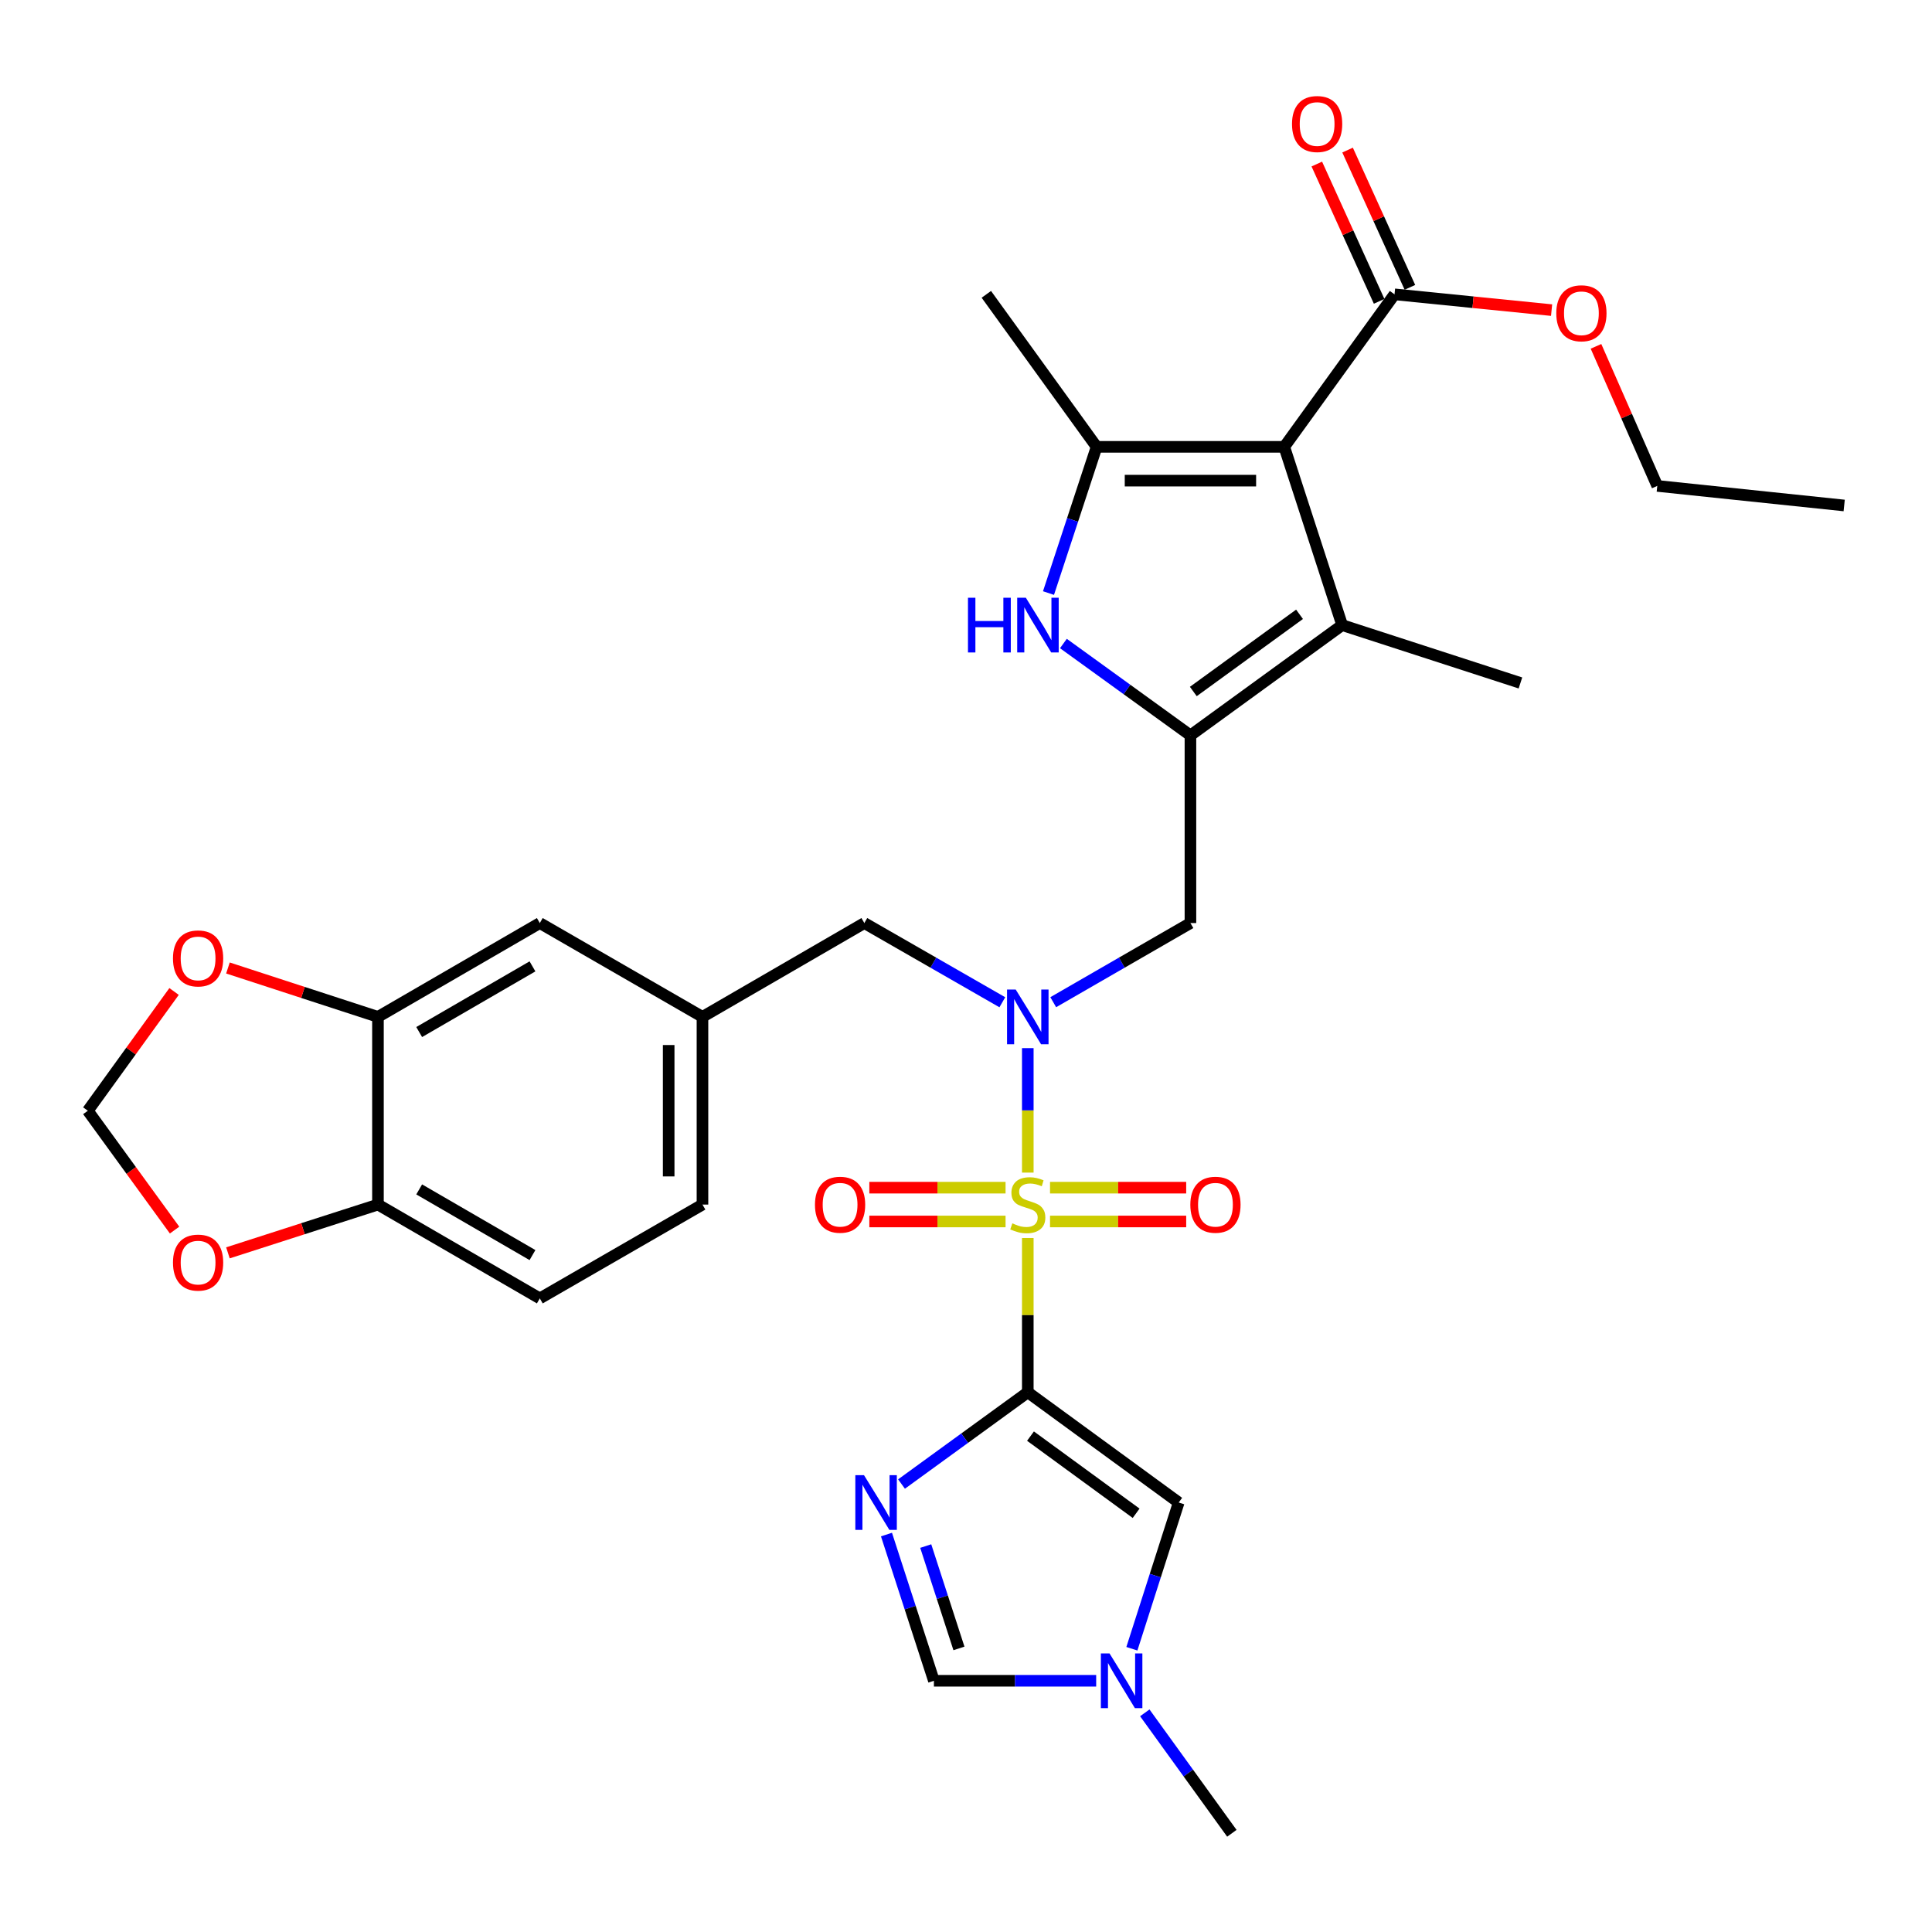 <?xml version='1.0' encoding='iso-8859-1'?>
<svg version='1.1' baseProfile='full'
              xmlns='http://www.w3.org/2000/svg'
                      xmlns:rdkit='http://www.rdkit.org/xml'
                      xmlns:xlink='http://www.w3.org/1999/xlink'
                  xml:space='preserve'
width='1000px' height='1000px' viewBox='0 0 1000 1000'>
<!-- END OF HEADER -->
<rect style='opacity:1.0;fill:#FFFFFF;stroke:none' width='1000' height='1000' x='0' y='0'> </rect>
<path class='bond-0' d='M 531.984,640.793 L 531.984,680.717' style='fill:none;fill-rule:evenodd;stroke:#CCCC00;stroke-width:6px;stroke-linecap:butt;stroke-linejoin:miter;stroke-opacity:1' />
<path class='bond-0' d='M 531.984,680.717 L 531.984,720.642' style='fill:none;fill-rule:evenodd;stroke:#000000;stroke-width:6px;stroke-linecap:butt;stroke-linejoin:miter;stroke-opacity:1' />
<path class='bond-5' d='M 531.984,606.935 L 531.984,574.723' style='fill:none;fill-rule:evenodd;stroke:#CCCC00;stroke-width:6px;stroke-linecap:butt;stroke-linejoin:miter;stroke-opacity:1' />
<path class='bond-5' d='M 531.984,574.723 L 531.984,542.51' style='fill:none;fill-rule:evenodd;stroke:#0000FF;stroke-width:6px;stroke-linecap:butt;stroke-linejoin:miter;stroke-opacity:1' />
<path class='bond-13' d='M 520.475,614.737 L 485.221,614.737' style='fill:none;fill-rule:evenodd;stroke:#CCCC00;stroke-width:6px;stroke-linecap:butt;stroke-linejoin:miter;stroke-opacity:1' />
<path class='bond-13' d='M 485.221,614.737 L 449.967,614.737' style='fill:none;fill-rule:evenodd;stroke:#FF0000;stroke-width:6px;stroke-linecap:butt;stroke-linejoin:miter;stroke-opacity:1' />
<path class='bond-13' d='M 520.475,632.231 L 485.221,632.231' style='fill:none;fill-rule:evenodd;stroke:#CCCC00;stroke-width:6px;stroke-linecap:butt;stroke-linejoin:miter;stroke-opacity:1' />
<path class='bond-13' d='M 485.221,632.231 L 449.967,632.231' style='fill:none;fill-rule:evenodd;stroke:#FF0000;stroke-width:6px;stroke-linecap:butt;stroke-linejoin:miter;stroke-opacity:1' />
<path class='bond-14' d='M 543.493,632.231 L 578.733,632.231' style='fill:none;fill-rule:evenodd;stroke:#CCCC00;stroke-width:6px;stroke-linecap:butt;stroke-linejoin:miter;stroke-opacity:1' />
<path class='bond-14' d='M 578.733,632.231 L 613.973,632.231' style='fill:none;fill-rule:evenodd;stroke:#FF0000;stroke-width:6px;stroke-linecap:butt;stroke-linejoin:miter;stroke-opacity:1' />
<path class='bond-14' d='M 543.493,614.737 L 578.733,614.737' style='fill:none;fill-rule:evenodd;stroke:#CCCC00;stroke-width:6px;stroke-linecap:butt;stroke-linejoin:miter;stroke-opacity:1' />
<path class='bond-14' d='M 578.733,614.737 L 613.973,614.737' style='fill:none;fill-rule:evenodd;stroke:#FF0000;stroke-width:6px;stroke-linecap:butt;stroke-linejoin:miter;stroke-opacity:1' />
<path class='bond-3' d='M 531.984,720.642 L 499.304,744.388' style='fill:none;fill-rule:evenodd;stroke:#000000;stroke-width:6px;stroke-linecap:butt;stroke-linejoin:miter;stroke-opacity:1' />
<path class='bond-3' d='M 499.304,744.388 L 466.624,768.134' style='fill:none;fill-rule:evenodd;stroke:#0000FF;stroke-width:6px;stroke-linecap:butt;stroke-linejoin:miter;stroke-opacity:1' />
<path class='bond-8' d='M 531.984,720.642 L 610.094,777.701' style='fill:none;fill-rule:evenodd;stroke:#000000;stroke-width:6px;stroke-linecap:butt;stroke-linejoin:miter;stroke-opacity:1' />
<path class='bond-8' d='M 533.382,743.327 L 588.058,783.268' style='fill:none;fill-rule:evenodd;stroke:#000000;stroke-width:6px;stroke-linecap:butt;stroke-linejoin:miter;stroke-opacity:1' />
<path class='bond-1' d='M 664.733,231.284 L 694.696,323.554' style='fill:none;fill-rule:evenodd;stroke:#000000;stroke-width:6px;stroke-linecap:butt;stroke-linejoin:miter;stroke-opacity:1' />
<path class='bond-10' d='M 664.733,231.284 L 721.801,152.348' style='fill:none;fill-rule:evenodd;stroke:#000000;stroke-width:6px;stroke-linecap:butt;stroke-linejoin:miter;stroke-opacity:1' />
<path class='bond-33' d='M 664.733,231.284 L 567.604,231.284' style='fill:none;fill-rule:evenodd;stroke:#000000;stroke-width:6px;stroke-linecap:butt;stroke-linejoin:miter;stroke-opacity:1' />
<path class='bond-33' d='M 650.163,248.778 L 582.173,248.778' style='fill:none;fill-rule:evenodd;stroke:#000000;stroke-width:6px;stroke-linecap:butt;stroke-linejoin:miter;stroke-opacity:1' />
<path class='bond-2' d='M 616.168,380.632 L 616.168,477.771' style='fill:none;fill-rule:evenodd;stroke:#000000;stroke-width:6px;stroke-linecap:butt;stroke-linejoin:miter;stroke-opacity:1' />
<path class='bond-6' d='M 616.168,380.632 L 583.293,356.857' style='fill:none;fill-rule:evenodd;stroke:#000000;stroke-width:6px;stroke-linecap:butt;stroke-linejoin:miter;stroke-opacity:1' />
<path class='bond-6' d='M 583.293,356.857 L 550.417,333.082' style='fill:none;fill-rule:evenodd;stroke:#0000FF;stroke-width:6px;stroke-linecap:butt;stroke-linejoin:miter;stroke-opacity:1' />
<path class='bond-7' d='M 616.168,380.632 L 694.696,323.554' style='fill:none;fill-rule:evenodd;stroke:#000000;stroke-width:6px;stroke-linecap:butt;stroke-linejoin:miter;stroke-opacity:1' />
<path class='bond-7' d='M 617.662,357.92 L 672.631,317.965' style='fill:none;fill-rule:evenodd;stroke:#000000;stroke-width:6px;stroke-linecap:butt;stroke-linejoin:miter;stroke-opacity:1' />
<path class='bond-11' d='M 458.837,794.286 L 471.114,832.128' style='fill:none;fill-rule:evenodd;stroke:#0000FF;stroke-width:6px;stroke-linecap:butt;stroke-linejoin:miter;stroke-opacity:1' />
<path class='bond-11' d='M 471.114,832.128 L 483.391,869.971' style='fill:none;fill-rule:evenodd;stroke:#000000;stroke-width:6px;stroke-linecap:butt;stroke-linejoin:miter;stroke-opacity:1' />
<path class='bond-11' d='M 479.16,800.24 L 487.754,826.73' style='fill:none;fill-rule:evenodd;stroke:#0000FF;stroke-width:6px;stroke-linecap:butt;stroke-linejoin:miter;stroke-opacity:1' />
<path class='bond-11' d='M 487.754,826.73 L 496.348,853.22' style='fill:none;fill-rule:evenodd;stroke:#000000;stroke-width:6px;stroke-linecap:butt;stroke-linejoin:miter;stroke-opacity:1' />
<path class='bond-4' d='M 567.604,231.284 L 555.152,269.125' style='fill:none;fill-rule:evenodd;stroke:#000000;stroke-width:6px;stroke-linecap:butt;stroke-linejoin:miter;stroke-opacity:1' />
<path class='bond-4' d='M 555.152,269.125 L 542.701,306.965' style='fill:none;fill-rule:evenodd;stroke:#0000FF;stroke-width:6px;stroke-linecap:butt;stroke-linejoin:miter;stroke-opacity:1' />
<path class='bond-27' d='M 567.604,231.284 L 510.525,152.348' style='fill:none;fill-rule:evenodd;stroke:#000000;stroke-width:6px;stroke-linecap:butt;stroke-linejoin:miter;stroke-opacity:1' />
<path class='bond-9' d='M 545.154,518.738 L 580.661,498.254' style='fill:none;fill-rule:evenodd;stroke:#0000FF;stroke-width:6px;stroke-linecap:butt;stroke-linejoin:miter;stroke-opacity:1' />
<path class='bond-9' d='M 580.661,498.254 L 616.168,477.771' style='fill:none;fill-rule:evenodd;stroke:#000000;stroke-width:6px;stroke-linecap:butt;stroke-linejoin:miter;stroke-opacity:1' />
<path class='bond-16' d='M 518.806,518.77 L 483.094,498.27' style='fill:none;fill-rule:evenodd;stroke:#0000FF;stroke-width:6px;stroke-linecap:butt;stroke-linejoin:miter;stroke-opacity:1' />
<path class='bond-16' d='M 483.094,498.27 L 447.383,477.771' style='fill:none;fill-rule:evenodd;stroke:#000000;stroke-width:6px;stroke-linecap:butt;stroke-linejoin:miter;stroke-opacity:1' />
<path class='bond-28' d='M 694.696,323.554 L 786.975,353.497' style='fill:none;fill-rule:evenodd;stroke:#000000;stroke-width:6px;stroke-linecap:butt;stroke-linejoin:miter;stroke-opacity:1' />
<path class='bond-12' d='M 610.094,777.701 L 597.976,815.545' style='fill:none;fill-rule:evenodd;stroke:#000000;stroke-width:6px;stroke-linecap:butt;stroke-linejoin:miter;stroke-opacity:1' />
<path class='bond-12' d='M 597.976,815.545 L 585.859,853.388' style='fill:none;fill-rule:evenodd;stroke:#0000FF;stroke-width:6px;stroke-linecap:butt;stroke-linejoin:miter;stroke-opacity:1' />
<path class='bond-23' d='M 729.766,148.733 L 713.636,113.206' style='fill:none;fill-rule:evenodd;stroke:#000000;stroke-width:6px;stroke-linecap:butt;stroke-linejoin:miter;stroke-opacity:1' />
<path class='bond-23' d='M 713.636,113.206 L 697.506,77.679' style='fill:none;fill-rule:evenodd;stroke:#FF0000;stroke-width:6px;stroke-linecap:butt;stroke-linejoin:miter;stroke-opacity:1' />
<path class='bond-23' d='M 713.837,155.964 L 697.707,120.438' style='fill:none;fill-rule:evenodd;stroke:#000000;stroke-width:6px;stroke-linecap:butt;stroke-linejoin:miter;stroke-opacity:1' />
<path class='bond-23' d='M 697.707,120.438 L 681.577,84.911' style='fill:none;fill-rule:evenodd;stroke:#FF0000;stroke-width:6px;stroke-linecap:butt;stroke-linejoin:miter;stroke-opacity:1' />
<path class='bond-25' d='M 721.801,152.348 L 762.451,156.433' style='fill:none;fill-rule:evenodd;stroke:#000000;stroke-width:6px;stroke-linecap:butt;stroke-linejoin:miter;stroke-opacity:1' />
<path class='bond-25' d='M 762.451,156.433 L 803.101,160.517' style='fill:none;fill-rule:evenodd;stroke:#FF0000;stroke-width:6px;stroke-linecap:butt;stroke-linejoin:miter;stroke-opacity:1' />
<path class='bond-32' d='M 483.391,869.971 L 525.385,869.971' style='fill:none;fill-rule:evenodd;stroke:#000000;stroke-width:6px;stroke-linecap:butt;stroke-linejoin:miter;stroke-opacity:1' />
<path class='bond-32' d='M 525.385,869.971 L 567.38,869.971' style='fill:none;fill-rule:evenodd;stroke:#0000FF;stroke-width:6px;stroke-linecap:butt;stroke-linejoin:miter;stroke-opacity:1' />
<path class='bond-29' d='M 592.545,886.565 L 615.076,917.736' style='fill:none;fill-rule:evenodd;stroke:#0000FF;stroke-width:6px;stroke-linecap:butt;stroke-linejoin:miter;stroke-opacity:1' />
<path class='bond-29' d='M 615.076,917.736 L 637.608,948.906' style='fill:none;fill-rule:evenodd;stroke:#000000;stroke-width:6px;stroke-linecap:butt;stroke-linejoin:miter;stroke-opacity:1' />
<path class='bond-15' d='M 195.629,526.335 L 279.404,477.771' style='fill:none;fill-rule:evenodd;stroke:#000000;stroke-width:6px;stroke-linecap:butt;stroke-linejoin:miter;stroke-opacity:1' />
<path class='bond-15' d='M 216.968,534.185 L 275.611,500.19' style='fill:none;fill-rule:evenodd;stroke:#000000;stroke-width:6px;stroke-linecap:butt;stroke-linejoin:miter;stroke-opacity:1' />
<path class='bond-18' d='M 195.629,526.335 L 156.805,513.682' style='fill:none;fill-rule:evenodd;stroke:#000000;stroke-width:6px;stroke-linecap:butt;stroke-linejoin:miter;stroke-opacity:1' />
<path class='bond-18' d='M 156.805,513.682 L 117.981,501.028' style='fill:none;fill-rule:evenodd;stroke:#FF0000;stroke-width:6px;stroke-linecap:butt;stroke-linejoin:miter;stroke-opacity:1' />
<path class='bond-34' d='M 195.629,526.335 L 195.629,623.484' style='fill:none;fill-rule:evenodd;stroke:#000000;stroke-width:6px;stroke-linecap:butt;stroke-linejoin:miter;stroke-opacity:1' />
<path class='bond-22' d='M 447.383,477.771 L 363.597,526.335' style='fill:none;fill-rule:evenodd;stroke:#000000;stroke-width:6px;stroke-linecap:butt;stroke-linejoin:miter;stroke-opacity:1' />
<path class='bond-17' d='M 195.629,623.484 L 279.404,672.048' style='fill:none;fill-rule:evenodd;stroke:#000000;stroke-width:6px;stroke-linecap:butt;stroke-linejoin:miter;stroke-opacity:1' />
<path class='bond-17' d='M 216.968,615.634 L 275.611,649.629' style='fill:none;fill-rule:evenodd;stroke:#000000;stroke-width:6px;stroke-linecap:butt;stroke-linejoin:miter;stroke-opacity:1' />
<path class='bond-19' d='M 195.629,623.484 L 156.803,635.976' style='fill:none;fill-rule:evenodd;stroke:#000000;stroke-width:6px;stroke-linecap:butt;stroke-linejoin:miter;stroke-opacity:1' />
<path class='bond-19' d='M 156.803,635.976 L 117.978,648.468' style='fill:none;fill-rule:evenodd;stroke:#FF0000;stroke-width:6px;stroke-linecap:butt;stroke-linejoin:miter;stroke-opacity:1' />
<path class='bond-20' d='M 90.097,513.188 L 67.776,544.054' style='fill:none;fill-rule:evenodd;stroke:#FF0000;stroke-width:6px;stroke-linecap:butt;stroke-linejoin:miter;stroke-opacity:1' />
<path class='bond-20' d='M 67.776,544.054 L 45.455,574.919' style='fill:none;fill-rule:evenodd;stroke:#000000;stroke-width:6px;stroke-linecap:butt;stroke-linejoin:miter;stroke-opacity:1' />
<path class='bond-35' d='M 90.359,636.69 L 67.907,605.805' style='fill:none;fill-rule:evenodd;stroke:#FF0000;stroke-width:6px;stroke-linecap:butt;stroke-linejoin:miter;stroke-opacity:1' />
<path class='bond-35' d='M 67.907,605.805 L 45.455,574.919' style='fill:none;fill-rule:evenodd;stroke:#000000;stroke-width:6px;stroke-linecap:butt;stroke-linejoin:miter;stroke-opacity:1' />
<path class='bond-21' d='M 279.404,477.771 L 363.597,526.335' style='fill:none;fill-rule:evenodd;stroke:#000000;stroke-width:6px;stroke-linecap:butt;stroke-linejoin:miter;stroke-opacity:1' />
<path class='bond-26' d='M 363.597,526.335 L 363.597,623.484' style='fill:none;fill-rule:evenodd;stroke:#000000;stroke-width:6px;stroke-linecap:butt;stroke-linejoin:miter;stroke-opacity:1' />
<path class='bond-26' d='M 346.104,540.908 L 346.104,608.912' style='fill:none;fill-rule:evenodd;stroke:#000000;stroke-width:6px;stroke-linecap:butt;stroke-linejoin:miter;stroke-opacity:1' />
<path class='bond-24' d='M 279.404,672.048 L 363.597,623.484' style='fill:none;fill-rule:evenodd;stroke:#000000;stroke-width:6px;stroke-linecap:butt;stroke-linejoin:miter;stroke-opacity:1' />
<path class='bond-30' d='M 826.085,179.269 L 841.945,215.389' style='fill:none;fill-rule:evenodd;stroke:#FF0000;stroke-width:6px;stroke-linecap:butt;stroke-linejoin:miter;stroke-opacity:1' />
<path class='bond-30' d='M 841.945,215.389 L 857.805,251.509' style='fill:none;fill-rule:evenodd;stroke:#000000;stroke-width:6px;stroke-linecap:butt;stroke-linejoin:miter;stroke-opacity:1' />
<path class='bond-31' d='M 857.805,251.509 L 954.545,261.636' style='fill:none;fill-rule:evenodd;stroke:#000000;stroke-width:6px;stroke-linecap:butt;stroke-linejoin:miter;stroke-opacity:1' />
<path  class='atom-0' d='M 523.984 633.204
Q 524.304 633.324, 525.624 633.884
Q 526.944 634.444, 528.384 634.804
Q 529.864 635.124, 531.304 635.124
Q 533.984 635.124, 535.544 633.844
Q 537.104 632.524, 537.104 630.244
Q 537.104 628.684, 536.304 627.724
Q 535.544 626.764, 534.344 626.244
Q 533.144 625.724, 531.144 625.124
Q 528.624 624.364, 527.104 623.644
Q 525.624 622.924, 524.544 621.404
Q 523.504 619.884, 523.504 617.324
Q 523.504 613.764, 525.904 611.564
Q 528.344 609.364, 533.144 609.364
Q 536.424 609.364, 540.144 610.924
L 539.224 614.004
Q 535.824 612.604, 533.264 612.604
Q 530.504 612.604, 528.984 613.764
Q 527.464 614.884, 527.504 616.844
Q 527.504 618.364, 528.264 619.284
Q 529.064 620.204, 530.184 620.724
Q 531.344 621.244, 533.264 621.844
Q 535.824 622.644, 537.344 623.444
Q 538.864 624.244, 539.944 625.884
Q 541.064 627.484, 541.064 630.244
Q 541.064 634.164, 538.424 636.284
Q 535.824 638.364, 531.464 638.364
Q 528.944 638.364, 527.024 637.804
Q 525.144 637.284, 522.904 636.364
L 523.984 633.204
' fill='#CCCC00'/>
<path  class='atom-4' d='M 447.197 763.541
L 456.477 778.541
Q 457.397 780.021, 458.877 782.701
Q 460.357 785.381, 460.437 785.541
L 460.437 763.541
L 464.197 763.541
L 464.197 791.861
L 460.317 791.861
L 450.357 775.461
Q 449.197 773.541, 447.957 771.341
Q 446.757 769.141, 446.397 768.461
L 446.397 791.861
L 442.717 791.861
L 442.717 763.541
L 447.197 763.541
' fill='#0000FF'/>
<path  class='atom-6' d='M 525.724 512.175
L 535.004 527.175
Q 535.924 528.655, 537.404 531.335
Q 538.884 534.015, 538.964 534.175
L 538.964 512.175
L 542.724 512.175
L 542.724 540.495
L 538.844 540.495
L 528.884 524.095
Q 527.724 522.175, 526.484 519.975
Q 525.284 517.775, 524.924 517.095
L 524.924 540.495
L 521.244 540.495
L 521.244 512.175
L 525.724 512.175
' fill='#0000FF'/>
<path  class='atom-7' d='M 501.022 309.394
L 504.862 309.394
L 504.862 321.434
L 519.342 321.434
L 519.342 309.394
L 523.182 309.394
L 523.182 337.714
L 519.342 337.714
L 519.342 324.634
L 504.862 324.634
L 504.862 337.714
L 501.022 337.714
L 501.022 309.394
' fill='#0000FF'/>
<path  class='atom-7' d='M 530.982 309.394
L 540.262 324.394
Q 541.182 325.874, 542.662 328.554
Q 544.142 331.234, 544.222 331.394
L 544.222 309.394
L 547.982 309.394
L 547.982 337.714
L 544.102 337.714
L 534.142 321.314
Q 532.982 319.394, 531.742 317.194
Q 530.542 314.994, 530.182 314.314
L 530.182 337.714
L 526.502 337.714
L 526.502 309.394
L 530.982 309.394
' fill='#0000FF'/>
<path  class='atom-13' d='M 574.289 855.811
L 583.569 870.811
Q 584.489 872.291, 585.969 874.971
Q 587.449 877.651, 587.529 877.811
L 587.529 855.811
L 591.289 855.811
L 591.289 884.131
L 587.409 884.131
L 577.449 867.731
Q 576.289 865.811, 575.049 863.611
Q 573.849 861.411, 573.489 860.731
L 573.489 884.131
L 569.809 884.131
L 569.809 855.811
L 574.289 855.811
' fill='#0000FF'/>
<path  class='atom-14' d='M 421.826 623.564
Q 421.826 616.764, 425.186 612.964
Q 428.546 609.164, 434.826 609.164
Q 441.106 609.164, 444.466 612.964
Q 447.826 616.764, 447.826 623.564
Q 447.826 630.444, 444.426 634.364
Q 441.026 638.244, 434.826 638.244
Q 428.586 638.244, 425.186 634.364
Q 421.826 630.484, 421.826 623.564
M 434.826 635.044
Q 439.146 635.044, 441.466 632.164
Q 443.826 629.244, 443.826 623.564
Q 443.826 618.004, 441.466 615.204
Q 439.146 612.364, 434.826 612.364
Q 430.506 612.364, 428.146 615.164
Q 425.826 617.964, 425.826 623.564
Q 425.826 629.284, 428.146 632.164
Q 430.506 635.044, 434.826 635.044
' fill='#FF0000'/>
<path  class='atom-15' d='M 616.113 623.564
Q 616.113 616.764, 619.473 612.964
Q 622.833 609.164, 629.113 609.164
Q 635.393 609.164, 638.753 612.964
Q 642.113 616.764, 642.113 623.564
Q 642.113 630.444, 638.713 634.364
Q 635.313 638.244, 629.113 638.244
Q 622.873 638.244, 619.473 634.364
Q 616.113 630.484, 616.113 623.564
M 629.113 635.044
Q 633.433 635.044, 635.753 632.164
Q 638.113 629.244, 638.113 623.564
Q 638.113 618.004, 635.753 615.204
Q 633.433 612.364, 629.113 612.364
Q 624.793 612.364, 622.433 615.164
Q 620.113 617.964, 620.113 623.564
Q 620.113 629.284, 622.433 632.164
Q 624.793 635.044, 629.113 635.044
' fill='#FF0000'/>
<path  class='atom-19' d='M 89.533 496.073
Q 89.533 489.273, 92.893 485.473
Q 96.253 481.673, 102.533 481.673
Q 108.813 481.673, 112.173 485.473
Q 115.533 489.273, 115.533 496.073
Q 115.533 502.953, 112.133 506.873
Q 108.733 510.753, 102.533 510.753
Q 96.293 510.753, 92.893 506.873
Q 89.533 502.993, 89.533 496.073
M 102.533 507.553
Q 106.853 507.553, 109.173 504.673
Q 111.533 501.753, 111.533 496.073
Q 111.533 490.513, 109.173 487.713
Q 106.853 484.873, 102.533 484.873
Q 98.213 484.873, 95.853 487.673
Q 93.533 490.473, 93.533 496.073
Q 93.533 501.793, 95.853 504.673
Q 98.213 507.553, 102.533 507.553
' fill='#FF0000'/>
<path  class='atom-20' d='M 89.533 653.517
Q 89.533 646.717, 92.893 642.917
Q 96.253 639.117, 102.533 639.117
Q 108.813 639.117, 112.173 642.917
Q 115.533 646.717, 115.533 653.517
Q 115.533 660.397, 112.133 664.317
Q 108.733 668.197, 102.533 668.197
Q 96.293 668.197, 92.893 664.317
Q 89.533 660.437, 89.533 653.517
M 102.533 664.997
Q 106.853 664.997, 109.173 662.117
Q 111.533 659.197, 111.533 653.517
Q 111.533 647.957, 109.173 645.157
Q 106.853 642.317, 102.533 642.317
Q 98.213 642.317, 95.853 645.117
Q 93.533 647.917, 93.533 653.517
Q 93.533 659.237, 95.853 662.117
Q 98.213 664.997, 102.533 664.997
' fill='#FF0000'/>
<path  class='atom-24' d='M 668.74 64.192
Q 668.74 57.392, 672.1 53.592
Q 675.46 49.792, 681.74 49.792
Q 688.02 49.792, 691.38 53.592
Q 694.74 57.392, 694.74 64.192
Q 694.74 71.072, 691.34 74.992
Q 687.94 78.872, 681.74 78.872
Q 675.5 78.872, 672.1 74.992
Q 668.74 71.112, 668.74 64.192
M 681.74 75.672
Q 686.06 75.672, 688.38 72.792
Q 690.74 69.872, 690.74 64.192
Q 690.74 58.632, 688.38 55.832
Q 686.06 52.992, 681.74 52.992
Q 677.42 52.992, 675.06 55.792
Q 672.74 58.592, 672.74 64.192
Q 672.74 69.912, 675.06 72.792
Q 677.42 75.672, 681.74 75.672
' fill='#FF0000'/>
<path  class='atom-26' d='M 805.532 162.147
Q 805.532 155.347, 808.892 151.547
Q 812.252 147.747, 818.532 147.747
Q 824.812 147.747, 828.172 151.547
Q 831.532 155.347, 831.532 162.147
Q 831.532 169.027, 828.132 172.947
Q 824.732 176.827, 818.532 176.827
Q 812.292 176.827, 808.892 172.947
Q 805.532 169.067, 805.532 162.147
M 818.532 173.627
Q 822.852 173.627, 825.172 170.747
Q 827.532 167.827, 827.532 162.147
Q 827.532 156.587, 825.172 153.787
Q 822.852 150.947, 818.532 150.947
Q 814.212 150.947, 811.852 153.747
Q 809.532 156.547, 809.532 162.147
Q 809.532 167.867, 811.852 170.747
Q 814.212 173.627, 818.532 173.627
' fill='#FF0000'/>
</svg>
